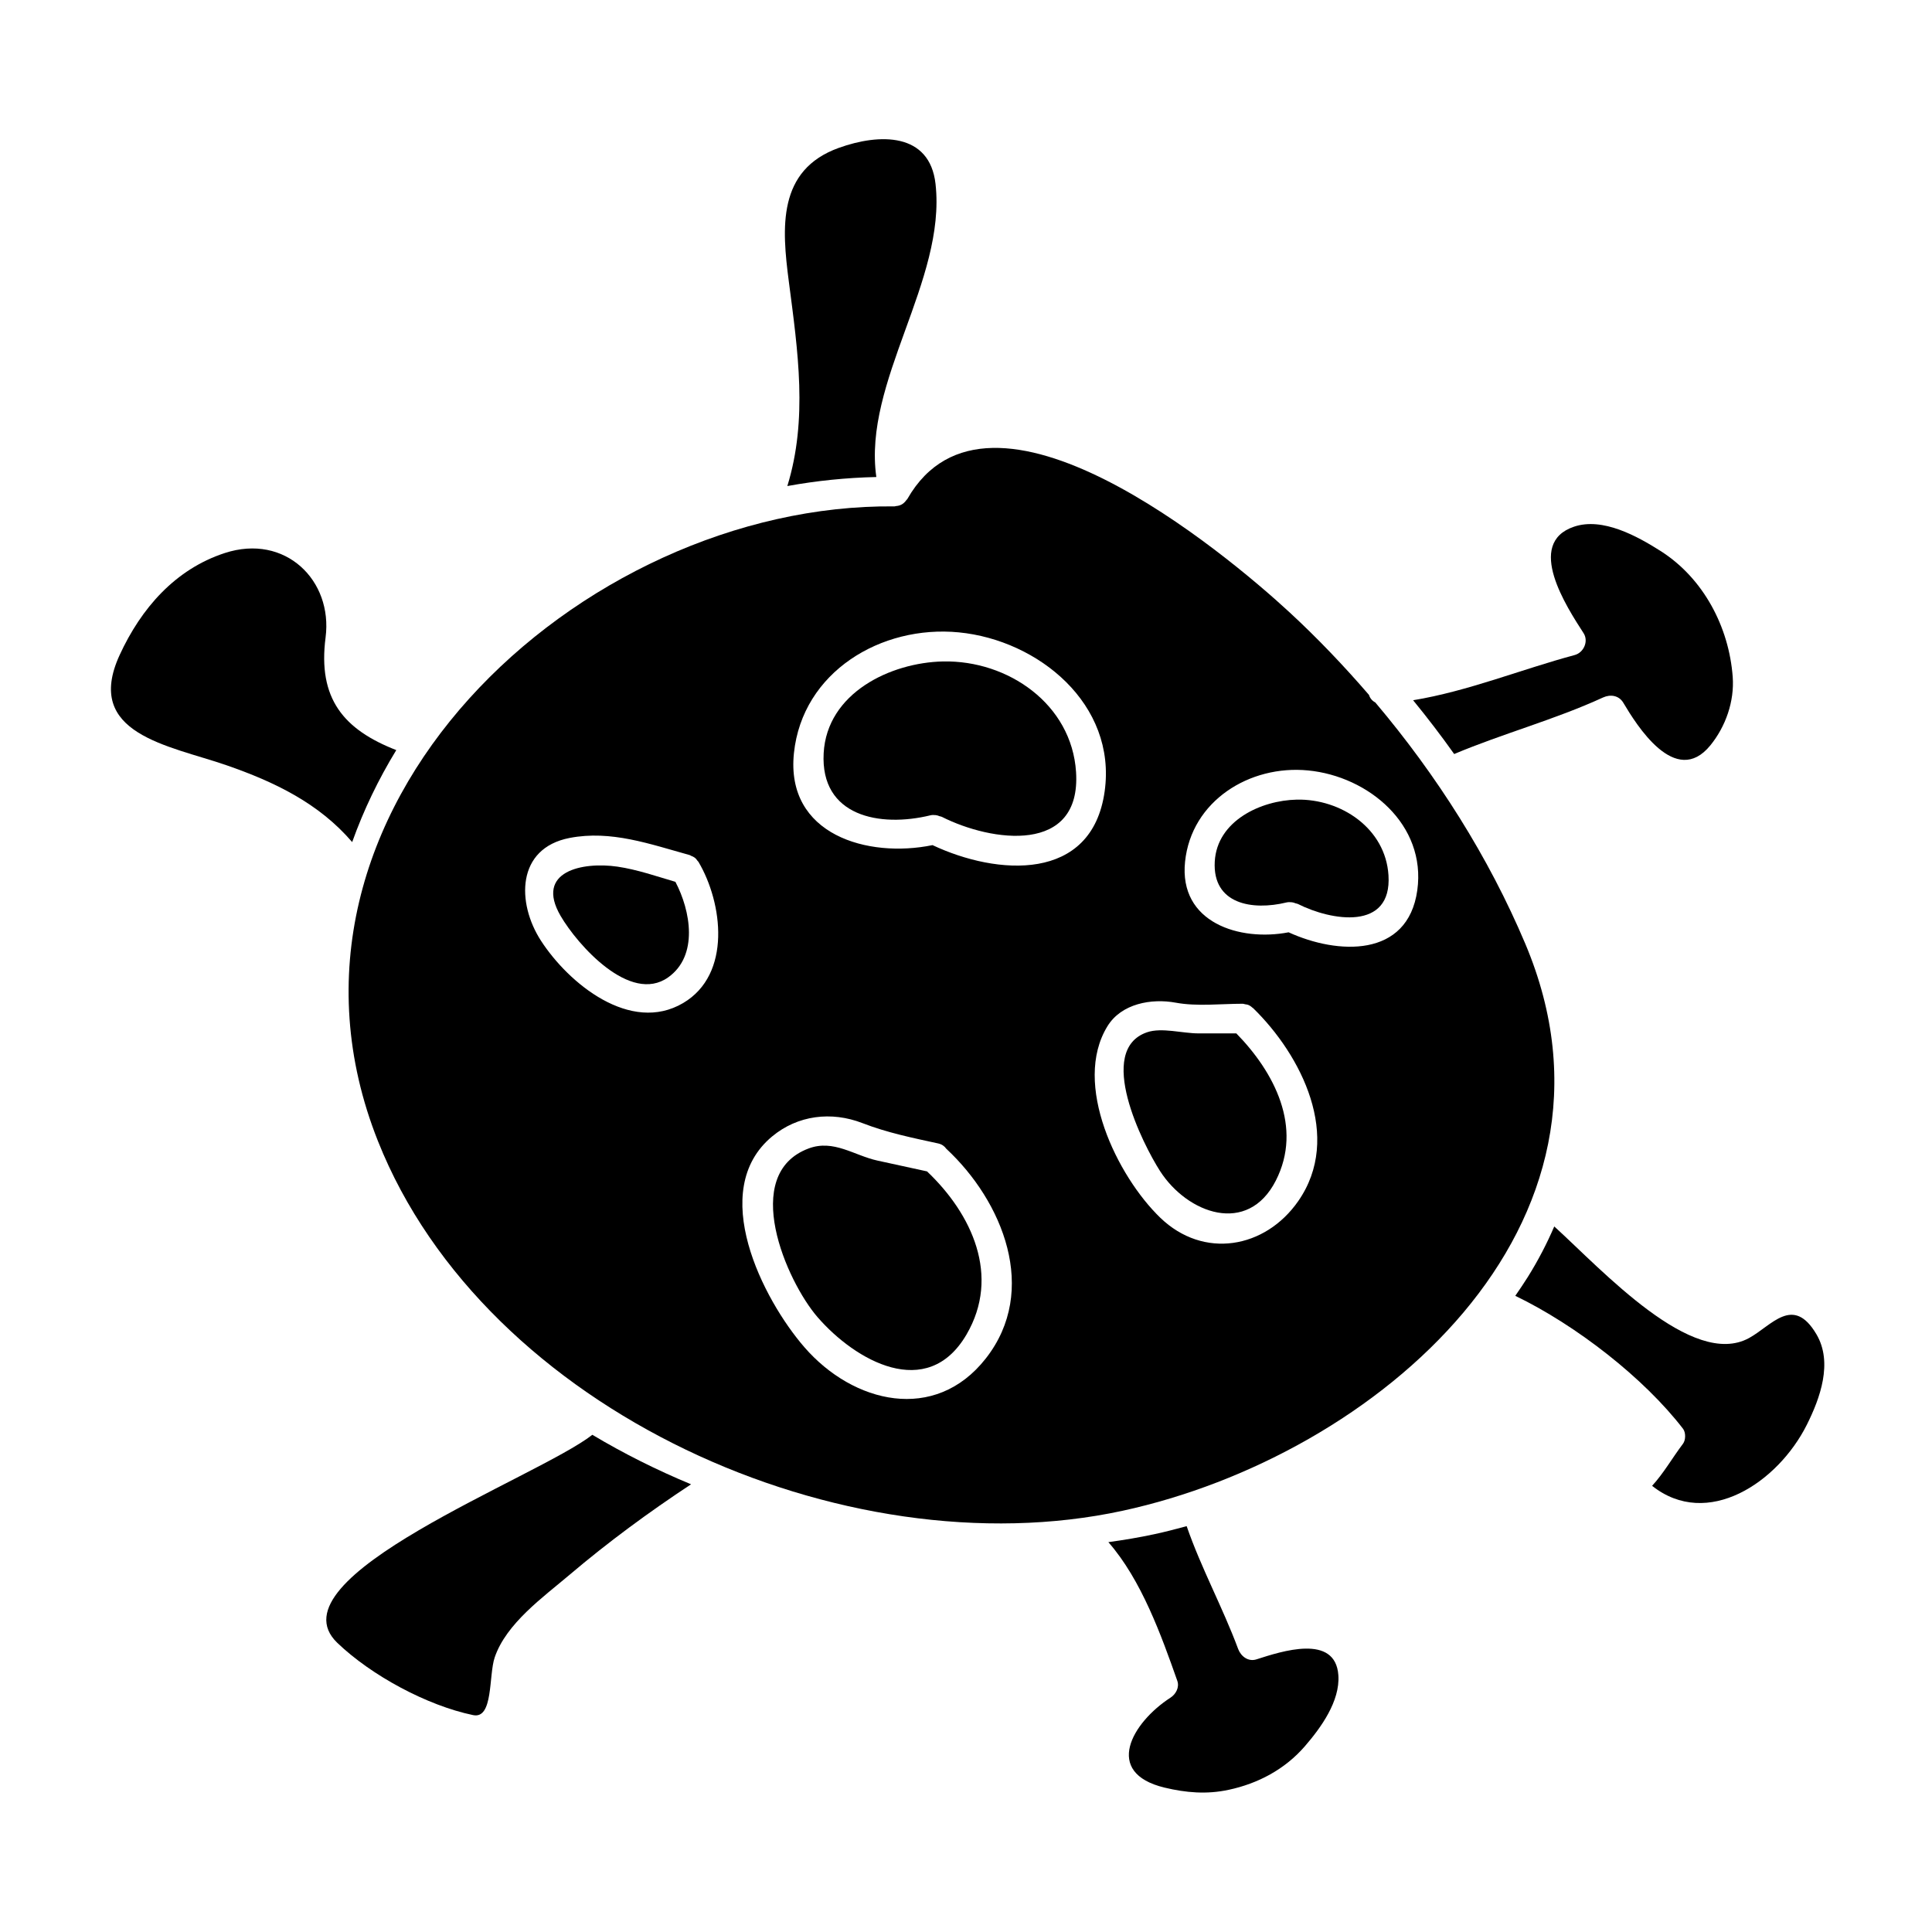<?xml version="1.0" encoding="UTF-8"?>
<!-- The Best Svg Icon site in the world: iconSvg.co, Visit us! https://iconsvg.co -->
<svg fill="#000000" width="800px" height="800px" version="1.1" viewBox="144 144 512 512" xmlns="http://www.w3.org/2000/svg">
 <g>
  <path d="m574.2 330.25c3.457 5.793 13.801 22.641 23.059 11.281 4.066-4.996 6.406-11.672 5.926-18.164-0.98-13.184-7.75-26.145-19.148-33.367-6.125-3.883-15.32-8.996-22.918-6.418-13.004 4.41-1.906 21.309 2.547 28.219 1.379 2.144 0.031 5.144-2.352 5.789-14.133 3.789-28.27 9.59-42.824 11.98 3.793 4.641 7.43 9.387 10.883 14.254 12.977-5.457 26.645-9.102 39.449-14.984 1.961-0.898 4.203-0.562 5.379 1.41z"/>
  <path d="m391.93 192.77c-1.531-13.73-14.863-13.457-25.637-9.582-16.336 5.871-15.098 21.219-13.246 35.414 2.418 18.566 5.059 36.484-0.395 54.207 7.734-1.406 15.617-2.219 23.586-2.394-3.582-25.246 18.547-52.004 15.691-77.645z"/>
  <path d="m548.22 394.11c-9.703-22.992-23.457-44.672-39.754-63.957-0.836-0.426-1.41-1.141-1.68-2.004-6.656-7.719-13.672-15.07-21.066-21.898-17.016-15.719-79.562-67.93-101.24-30.055-0.012 0.016-0.02 0.031-0.031 0.047-0.074 0.125-0.18 0.184-0.258 0.301-0.027 0.031-0.059 0.051-0.078 0.09-0.152 0.219-0.324 0.41-0.523 0.594-0.195 0.172-0.383 0.324-0.598 0.441-0.195 0.109-0.41 0.199-0.641 0.277-0.273 0.09-0.539 0.137-0.82 0.156-0.168 0.016-0.301 0.094-0.484 0.094-83.211-0.871-171.69 80.629-136.89 168.2 28.402 71.488 123.46 113.97 197.36 97.969 66.992-14.516 138.25-75.48 106.7-150.26zm-223.18 15.707c-13.949 8.223-30.328-5.148-37.695-16.547-6.43-9.941-6.555-24.457 7.609-27.207 11-2.125 21.34 1.648 31.801 4.535 0.184 0.051 0.293 0.164 0.457 0.23 0.305 0.117 0.598 0.234 0.871 0.445 0.332 0.246 0.57 0.547 0.781 0.867 0.074 0.105 0.172 0.152 0.242 0.27 6.418 10.855 8.852 29.789-4.066 37.406zm80.207 94.188c-13.457 17.172-35.125 11.938-48.062-2.965-10.988-12.656-25.816-41.555-8.555-55.879 6.766-5.617 15.672-6.719 23.91-3.531 6.574 2.547 13.199 3.898 20.102 5.398 1.023 0.227 1.68 0.766 2.141 1.41 14.926 13.883 24.629 37.504 10.465 55.566zm-14.121-136.04c-17.125 3.527-38.977-2.703-36.727-24.375 2.246-21.547 23.133-34.012 43.703-32.008 21.07 2.051 41.863 19.035 38.645 42.125-3.363 24.18-28.496 22.324-45.621 14.258zm96.91 94.355c-8.738 12.543-25.062 15.477-36.566 4.375-11.332-10.941-23.402-35.422-13.98-50.742 3.688-6.008 11.66-7.422 18.086-6.234 5.668 1.043 11.953 0.285 17.719 0.285 0.273 0 0.469 0.105 0.707 0.141 0.25 0.043 0.492 0.051 0.746 0.148 0.445 0.172 0.809 0.426 1.129 0.73 0.066 0.062 0.137 0.074 0.203 0.133 12.812 12.477 23.785 34.191 11.957 51.164zm31.559-82.383c-2.516 18.012-21.188 17.039-34.102 11.133-12.922 2.492-29.133-2.516-27.441-18.719 1.676-16.109 17.117-25.695 32.609-24.176 15.977 1.547 31.359 14.348 28.934 31.762z"/>
  <path d="m389.67 454.43c-4.387-0.961-8.766-1.91-13.152-2.867-6.129-1.332-11.598-5.695-18.238-3.203-18.199 6.828-5.914 35.141 2.414 44.738 9.941 11.449 29.012 22.402 39.438 4.566 9.055-15.496 1.465-31.926-10.461-43.234z"/>
  <path d="m607.52 498.59c-15.035 8.246-38.844-17.949-51.625-29.57-1.945 4.519-4.266 9.012-7.047 13.457-1.051 1.676-2.164 3.305-3.281 4.93 16.102 7.766 34.098 21.773 44.445 35.219 0.762 0.988 0.746 2.984 0 3.977-2.969 3.953-5.098 7.777-8.188 11.156 14.641 11.625 33.352-0.875 41.02-16.211 3.481-6.969 6.953-16.438 2.535-23.941-6.184-10.504-11.848-2.312-17.859 0.984z"/>
  <path d="m393.94 319.29c-13.953 0.285-30.789 8.355-31.66 24.305-0.914 16.758 14.871 19.742 28.281 16.473 0.488-0.117 0.918-0.094 1.344-0.051 0.016 0 0.031-0.004 0.051-0.004 0.371 0.043 0.707 0.148 1.027 0.289 0.203 0.066 0.398 0.062 0.609 0.168 13.215 6.68 36.973 10.035 35.574-11.859-1.148-18.027-18.051-29.664-35.227-29.32z"/>
  <path d="m487.66 355.91c-9.422 0.188-21.141 5.551-21.738 16.43-0.613 11.316 9.996 13.016 19.004 10.82 0.488-0.117 0.918-0.094 1.344-0.051 0.016 0 0.031-0.004 0.051-0.004 0.371 0.043 0.707 0.148 1.027 0.289 0.203 0.066 0.398 0.066 0.609 0.168 8.812 4.457 24.953 7.223 24.004-7.606-0.777-12.406-12.551-20.285-24.301-20.047z"/>
  <path d="m461.62 417.86c-4.215 0-9.758-1.625-13.629-0.301-13.734 4.703-1.145 29.66 3.441 36.797 7.238 11.246 23.211 17.176 30.68 2.504 7.184-14.105-0.383-28.684-10.477-39.004-3.328 0.004-6.672 0.004-10.016 0.004z"/>
  <path d="m307.64 373.67c-9.23-1.344-21.961 1.203-15.078 13.047 4.41 7.582 18.414 23.473 28.508 16.293 8.086-5.75 5.957-17.648 1.922-25.316-5.051-1.477-10.172-3.266-15.352-4.023z"/>
  <path d="m237.33 367.16c3.039-8.512 6.981-16.664 11.688-24.375-13.898-5.422-20.852-13.586-18.734-29.855 1.957-15.105-10.68-27.609-26.723-22.367-13.141 4.293-22.168 14.664-27.852 27.023-9.645 20.98 13.145 23.961 28.266 29.195 12.852 4.457 24.535 10.09 33.355 20.379z"/>
  <path d="m454.2 593.89c-10.207 6.606-17.934 19.914-1.574 23.848 5.68 1.363 11.188 1.828 16.98 0.582 7.789-1.664 14.91-5.438 20.184-11.531 4.223-4.875 9.367-11.938 8.891-18.82-0.766-11.105-15.121-6.336-21.711-4.219-2.172 0.699-4.121-0.809-4.844-2.75-4.109-11.047-9.797-21.41-13.648-32.555-2.856 0.789-5.727 1.523-8.617 2.144-3.957 0.855-8.012 1.527-12.133 2.098 8.785 10.023 14.059 24.816 18.27 36.75 0.613 1.715-0.387 3.543-1.797 4.453z"/>
  <path d="m233.4 579.38c9.074 8.691 23.805 16.609 35.98 19.141 5.398 1.125 4.09-10.465 5.715-15.277 3.051-9.027 12.926-16.031 19.816-21.883 10.266-8.707 21.012-16.613 32.227-24.004-9.074-3.769-17.836-8.148-26.16-13.121-14.48 11.332-85.699 37.773-67.578 55.145z"/>
 </g>
</svg>